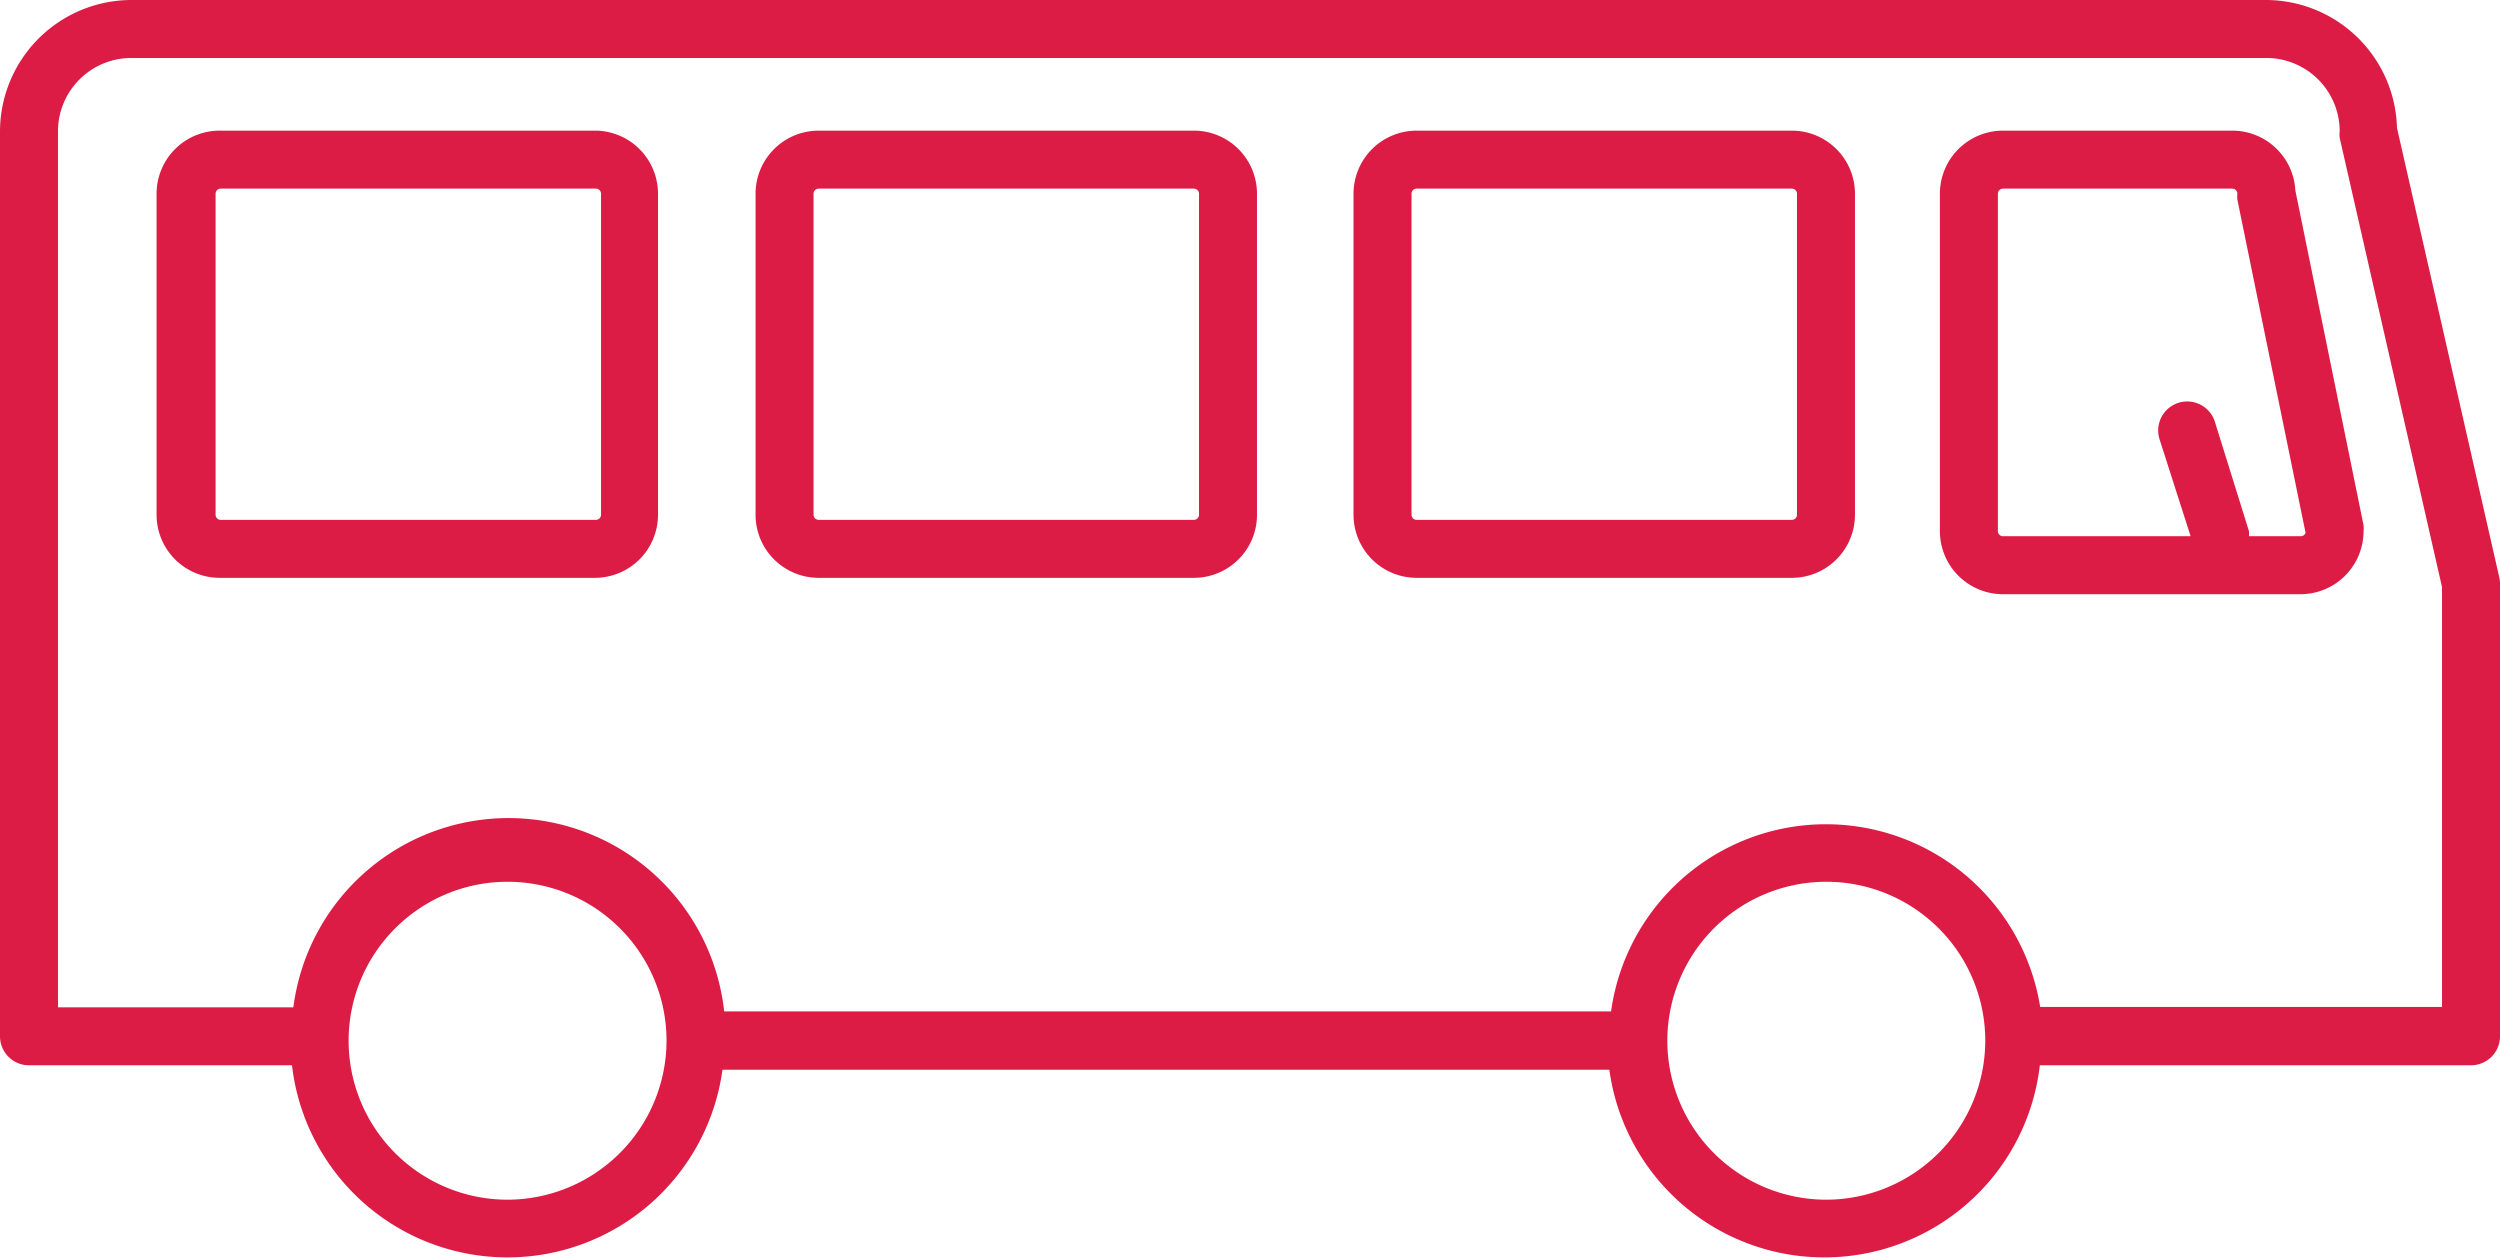 <svg xmlns="http://www.w3.org/2000/svg" viewBox="0 0 73.29 36.88">
  <title>szemely</title>
  <g>
    <path d="M73.27,16.93l-3-13.18A3.85,3.85,0,0,0,66.44,0H3.85A3.86,3.86,0,0,0,0,3.85V30.38a0.85,0.85,0,0,0,.85.85H8.56a6.36,6.36,0,0,0,12.62.13h26a6.36,6.36,0,0,0,12.62-.13H72.44a0.85,0.85,0,0,0,.85-0.85V17.11A0.81,0.81,0,0,0,73.27,16.93ZM14.88,35.17a4.66,4.66,0,1,1,4.66-4.66A4.67,4.67,0,0,1,14.88,35.17Zm38.65,0a4.66,4.66,0,1,1,4.67-4.66A4.67,4.67,0,0,1,53.53,35.17Zm18.07-5.65H59.81a6.36,6.36,0,0,0-12.58.13h-26A6.36,6.36,0,0,0,8.6,29.53H1.7V3.85A2.15,2.15,0,0,1,3.85,1.7H66.44a2.15,2.15,0,0,1,2.15,2.15,0.81,0.81,0,0,0,0,.19l3,13.17V29.53Z" transform="translate(0 0)" fill="#DD1C46"/>
    <path d="M17.47,3.83h-11A1.85,1.85,0,0,0,4.59,5.68v9.41a1.85,1.85,0,0,0,1.85,1.85h11a1.85,1.85,0,0,0,1.85-1.85V5.68A1.85,1.85,0,0,0,17.47,3.83Zm0.15,11.26a0.15,0.15,0,0,1-.15.15h-11a0.15,0.15,0,0,1-.15-0.15V5.68a0.15,0.15,0,0,1,.15-0.15h11a0.15,0.15,0,0,1,.15.15v9.41Z" transform="translate(0 0)" fill="#DD1C46"/>
    <path d="M35,3.83H24a1.85,1.85,0,0,0-1.85,1.85v9.41A1.85,1.85,0,0,0,24,16.94H35a1.85,1.85,0,0,0,1.85-1.85V5.68A1.85,1.85,0,0,0,35,3.83Zm0.15,11.26a0.15,0.15,0,0,1-.15.15H24a0.15,0.15,0,0,1-.15-0.15V5.68A0.15,0.15,0,0,1,24,5.53H35a0.15,0.15,0,0,1,.15.15v9.41Z" transform="translate(0 0)" fill="#DD1C46"/>
    <path d="M52.53,3.83h-11a1.85,1.85,0,0,0-1.85,1.85v9.41a1.85,1.85,0,0,0,1.85,1.85h11a1.85,1.85,0,0,0,1.85-1.85V5.68A1.85,1.85,0,0,0,52.53,3.83Zm0.15,11.26a0.15,0.15,0,0,1-.15.15h-11a0.15,0.15,0,0,1-.15-0.15V5.68a0.15,0.15,0,0,1,.15-0.15h11a0.15,0.15,0,0,1,.15.15v9.41Z" transform="translate(0 0)" fill="#DD1C46"/>
    <path d="M65.44,3.83H58.72a1.85,1.85,0,0,0-1.85,1.85v9.89a1.85,1.85,0,0,0,1.85,1.85h8.72a1.85,1.85,0,0,0,1.85-1.85,0.88,0.88,0,0,0,0-.17l-2-9.82A1.85,1.85,0,0,0,65.44,3.83Zm2,11.89H65.93a0.81,0.81,0,0,0,0-.15l-1-3.21a0.85,0.85,0,1,0-1.62.52l0.91,2.84H58.72a0.15,0.15,0,0,1-.15-0.15V5.68a0.15,0.15,0,0,1,.15-0.15h6.72a0.15,0.15,0,0,1,.15.15,0.88,0.88,0,0,0,0,.17l2,9.77A0.15,0.15,0,0,1,67.44,15.72Z" transform="translate(0 0)" fill="#DD1C46"/>
  </g>
</svg>
